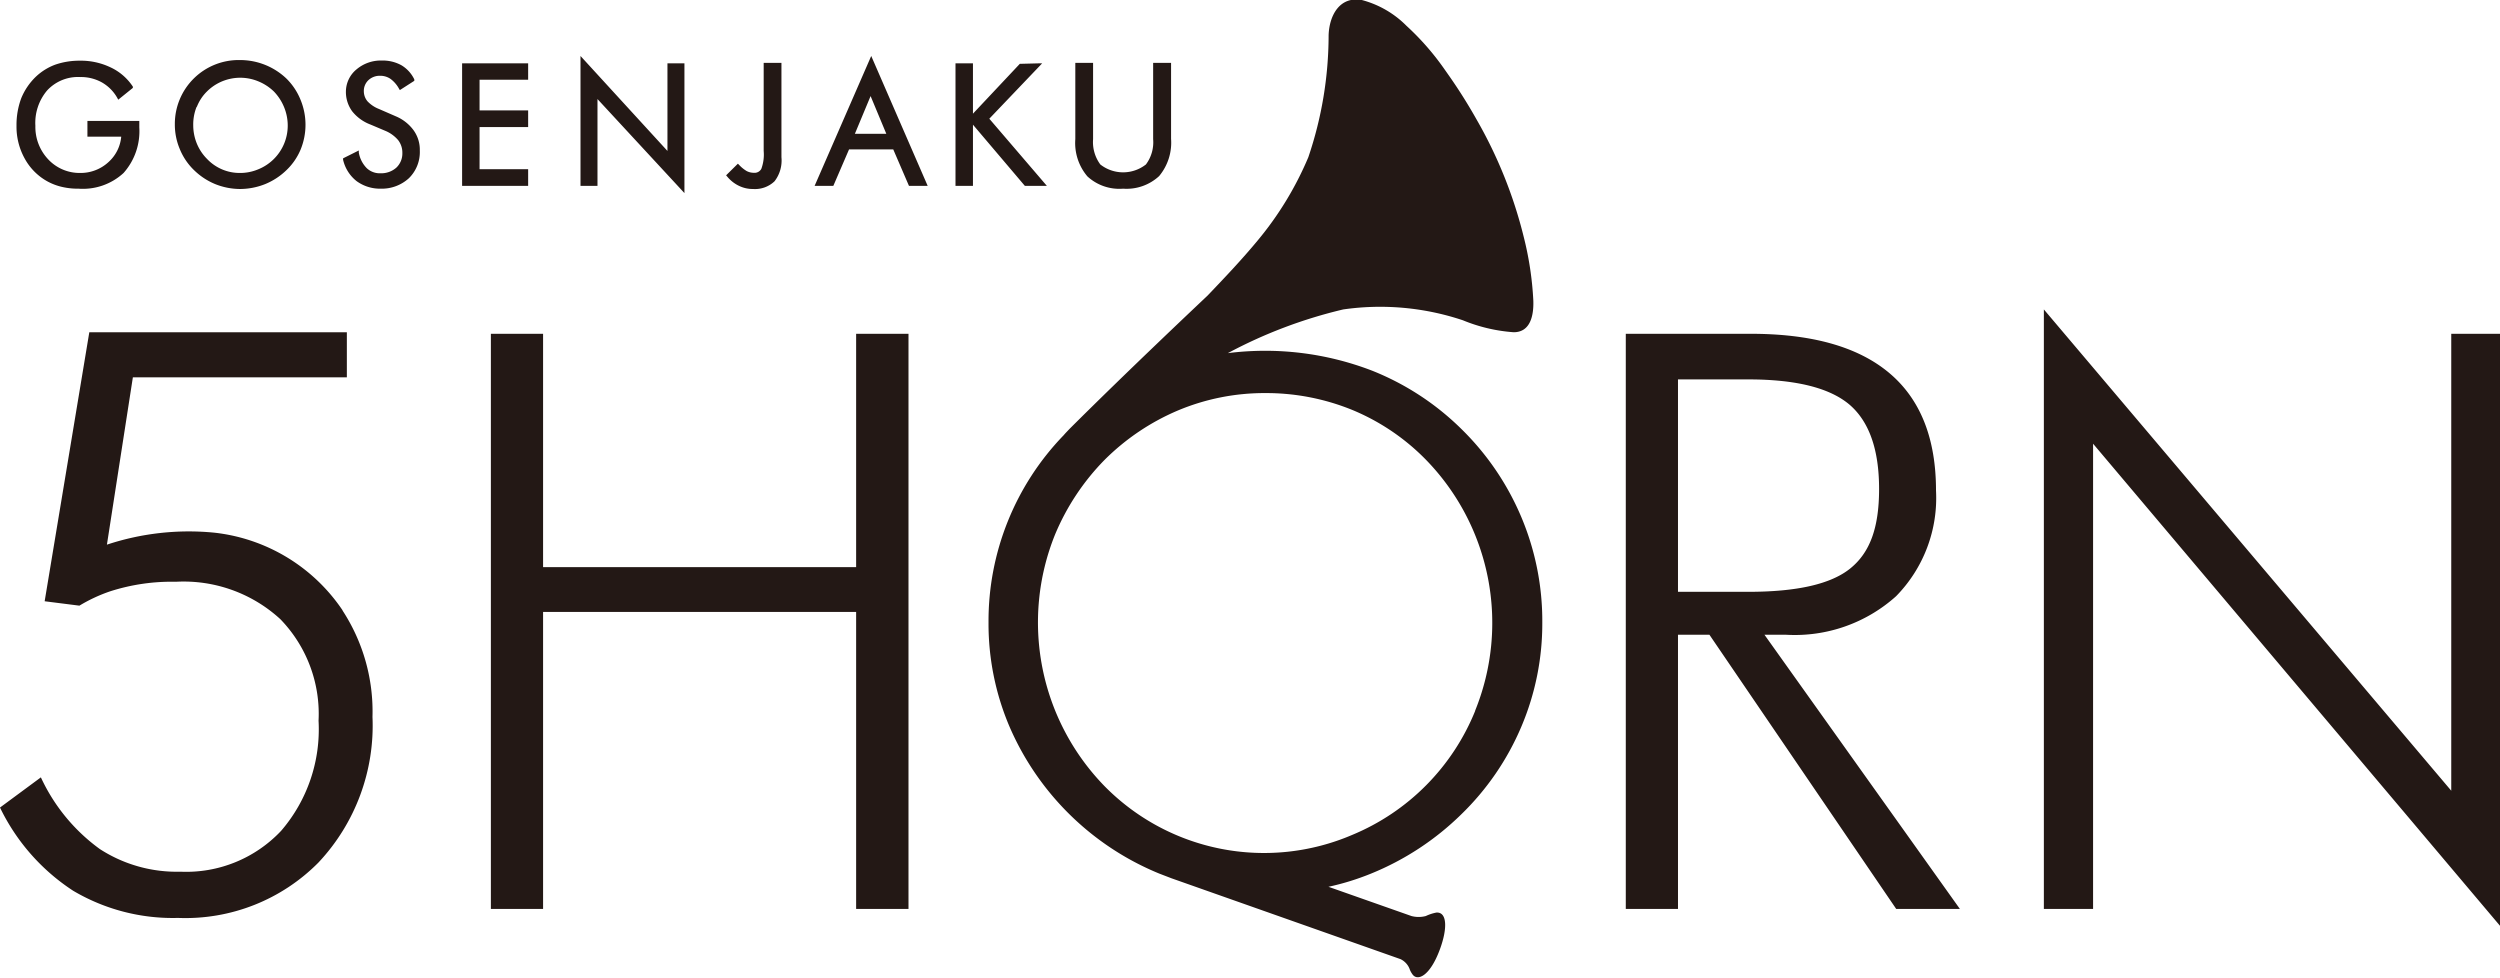 <svg xmlns="http://www.w3.org/2000/svg" viewBox="0 0 159 62.17"><defs><style>.cls-1{fill:#231815}</style></defs><title>logo-5horn-blk</title><g id="レイヤー_2" data-name="レイヤー 2"><path class="cls-1" d="M3.06 11.56a3.65 3.65 0 0 0 .94.34 4.42 4.42 0 0 0 1 .1 3.81 3.81 0 0 0 2.86-1 4 4 0 0 0 1-2.9v-.41h-3.3v1h2.15a2.46 2.46 0 0 1-.79 1.6A2.61 2.61 0 0 1 5.1 11a2.73 2.73 0 0 1-2-.83A3 3 0 0 1 2.25 8 3.19 3.19 0 0 1 3 5.75a2.67 2.67 0 0 1 2.1-.85 2.74 2.74 0 0 1 1.36.33 2.59 2.59 0 0 1 1 1l.06.11.93-.75v-.08A3.43 3.43 0 0 0 7 4.27a4.37 4.37 0 0 0-1.94-.41 4.69 4.69 0 0 0-1.54.25 3.63 3.63 0 0 0-1.23.76 4 4 0 0 0-.94 1.38A4.87 4.87 0 0 0 1.05 8a4.17 4.17 0 0 0 .53 2.1 3.65 3.65 0 0 0 1.48 1.46zm9.28-.74a4.23 4.23 0 0 0 1.35.89 4.28 4.28 0 0 0 1.58.31 4.33 4.33 0 0 0 1.59-.31 4.27 4.27 0 0 0 1.36-.89 3.89 3.89 0 0 0 .9-1.31 4.16 4.16 0 0 0 0-3.15 4 4 0 0 0-.9-1.36 4.27 4.27 0 0 0-2.95-1.18 4.06 4.06 0 0 0-4.15 4.08 4 4 0 0 0 .31 1.57 3.92 3.92 0 0 0 .91 1.35zm.17-4a2.79 2.79 0 0 1 .65-1 3 3 0 0 1 3.26-.65 3.12 3.12 0 0 1 1 .65 3.16 3.16 0 0 1 .65 1 3.09 3.09 0 0 1 .23 1.17 3 3 0 0 1-.88 2.12 3 3 0 0 1-1 .66 2.94 2.94 0 0 1-1.14.23 2.85 2.85 0 0 1-2.11-.89 3 3 0 0 1-.66-1 3.08 3.08 0 0 1-.22-1.14 3 3 0 0 1 .22-1.19zm12.67.58l-1.08-.47a2 2 0 0 1-.73-.49 1 1 0 0 1-.23-.63.94.94 0 0 1 .29-.71 1.05 1.05 0 0 1 .76-.28 1.14 1.14 0 0 1 .65.2 1.91 1.91 0 0 1 .53.61l.06.1.92-.59v-.09a2.11 2.11 0 0 0-.82-.9 2.45 2.45 0 0 0-1.24-.3 2.39 2.39 0 0 0-1.6.55A1.84 1.84 0 0 0 22 5.82a2.08 2.08 0 0 0 .4 1.26 2.69 2.69 0 0 0 1.16.84l.92.39a2.16 2.16 0 0 1 .84.6 1.3 1.3 0 0 1 .27.82 1.24 1.24 0 0 1-.38.93 1.44 1.44 0 0 1-1 .36 1.21 1.21 0 0 1-.88-.32 1.86 1.86 0 0 1-.51-1v-.13l-1 .5v.09a2.42 2.42 0 0 0 .86 1.36 2.53 2.53 0 0 0 1.52.48 2.56 2.56 0 0 0 1.8-.66 2.33 2.33 0 0 0 .7-1.76 2.12 2.12 0 0 0-.4-1.3 2.68 2.68 0 0 0-1.12-.88zm8.41 3.36H30.5V8.08h3.09V7.02H30.5V5.07h3.09V4.03h-4.2v7.79h4.2v-1.06zM38 6.3l5.53 5.98V4.03h-1.08V9.6l-5.53-6.04v8.26H38V6.3zm9 5.52a2 2 0 0 0 .89.2 1.8 1.8 0 0 0 1.37-.49A2.16 2.16 0 0 0 49.7 10V4h-1.13v5.6a2.62 2.62 0 0 1-.15 1.14.49.49 0 0 1-.48.25 1 1 0 0 1-.45-.11 2.16 2.16 0 0 1-.48-.39l-.08-.08-.75.74.07.08a2.21 2.21 0 0 0 .75.59zm4.81 0H53l1-2.32h2.81l1 2.32H59l-3.59-8.26zm2.56-3.31l1-2.4 1 2.4zm12.21 3.31l-3.66-4.27 3.36-3.52h-.26l-1.16.03-2.98 3.17v-3.2h-1.11v7.79h1.11V7.93l3.3 3.89h1.4zm4.85.18a3.05 3.05 0 0 0 2.29-.8 3.32 3.32 0 0 0 .76-2.37V4h-1.14v4.85a2.35 2.35 0 0 1-.46 1.61 2.35 2.35 0 0 1-2.9 0 2.4 2.4 0 0 1-.46-1.61V4h-1.13v4.85a3.28 3.28 0 0 0 .77 2.37 3 3 0 0 0 2.27.78zM54.45 36.07H34.54V21.23h-3.32v36.58h3.32V38.92h19.91v18.89h3.33V21.23h-3.33v14.84zm38.49-8.79a17.07 17.07 0 0 0-5.66-3.7 18.91 18.91 0 0 0-9.19-1.12 30.31 30.31 0 0 1 7.34-2.78 16.56 16.56 0 0 1 7.61.69 10.41 10.41 0 0 0 3.23.76c1.07 0 1.28-1.08 1.25-2a20.64 20.64 0 0 0-.61-4.06 28.79 28.79 0 0 0-3-7.47 33.2 33.2 0 0 0-1.7-2.71l-.4-.57a16.72 16.72 0 0 0-2.36-2.68A6.25 6.25 0 0 0 86.61 0c-1.42-.25-2.07 1-2.11 2.24A24.21 24.21 0 0 1 83.21 10 21 21 0 0 1 80 15.28c-1 1.21-2.1 2.37-3.2 3.52-.58.55-5.07 4.78-8.78 8.48-.14.15-.27.28-.37.4a17 17 0 0 0-4.78 11.9 16.69 16.69 0 0 0 1.32 6.6 17.67 17.67 0 0 0 9.54 9.38l.78.3L89.07 61a1.15 1.15 0 0 1 .6.68 1.43 1.43 0 0 0 .15.27c.32.49 1.13.14 1.76-1.58.48-1.3.47-2.38-.23-2.33a2.82 2.82 0 0 0-.67.22 1.78 1.78 0 0 1-.91 0l-5.28-1.86a16.33 16.33 0 0 0 2.71-.84 17.7 17.7 0 0 0 5.74-3.77 17 17 0 0 0 3.82-5.58 16.78 16.78 0 0 0 1.33-6.63 17 17 0 0 0-1.32-6.66 17.16 17.16 0 0 0-3.83-5.64zm.89 17.91A14.37 14.37 0 0 1 86 53.1 14.23 14.23 0 0 1 70.25 50a14.92 14.92 0 0 1-3.15-16 15 15 0 0 1 3.15-4.75 14.74 14.74 0 0 1 4.68-3.15 14.22 14.22 0 0 1 5.52-1.1A14.51 14.51 0 0 1 86 26.07a14.07 14.07 0 0 1 4.67 3.15 14.86 14.86 0 0 1 3.14 16zm19.76-4.82a9.64 9.64 0 0 0 7-2.45 8.92 8.92 0 0 0 2.54-6.72q0-5-3-7.5t-8.91-2.47h-7.82v36.58h3.32V40.37h2l11.88 17.44h4.05l-12.43-17.44zm-6.87-2.73V24.13h4.47q4.52 0 6.42 1.59c1.26 1.07 1.9 2.86 1.9 5.38s-.61 4.07-1.84 5.06-3.38 1.48-6.48 1.48zm49.18-16.41v29.06l-25.91-30.61v38.13h3.13V28.22L159 58.88V21.23h-3.1zM21.79 38.82a11.33 11.33 0 0 0-8.14-4.94 16.56 16.56 0 0 0-6.85.76L8.45 24h13.61v-2.87H5.68L2.84 38.24l2.21.28A10 10 0 0 1 7 37.61a12.8 12.8 0 0 1 4.19-.61 9.09 9.09 0 0 1 6.64 2.38 8.65 8.65 0 0 1 2.43 6.46 9.89 9.89 0 0 1-2.38 7 8.29 8.29 0 0 1-6.41 2.6A9 9 0 0 1 6.35 54a11.68 11.68 0 0 1-3.75-4.56L0 51.36a13.13 13.13 0 0 0 4.65 5.29 12.45 12.45 0 0 0 6.67 1.73 11.9 11.9 0 0 0 8.94-3.53 12.72 12.72 0 0 0 3.43-9.26 11.75 11.75 0 0 0-1.91-6.77z" id="レイアウト"/></g></svg>